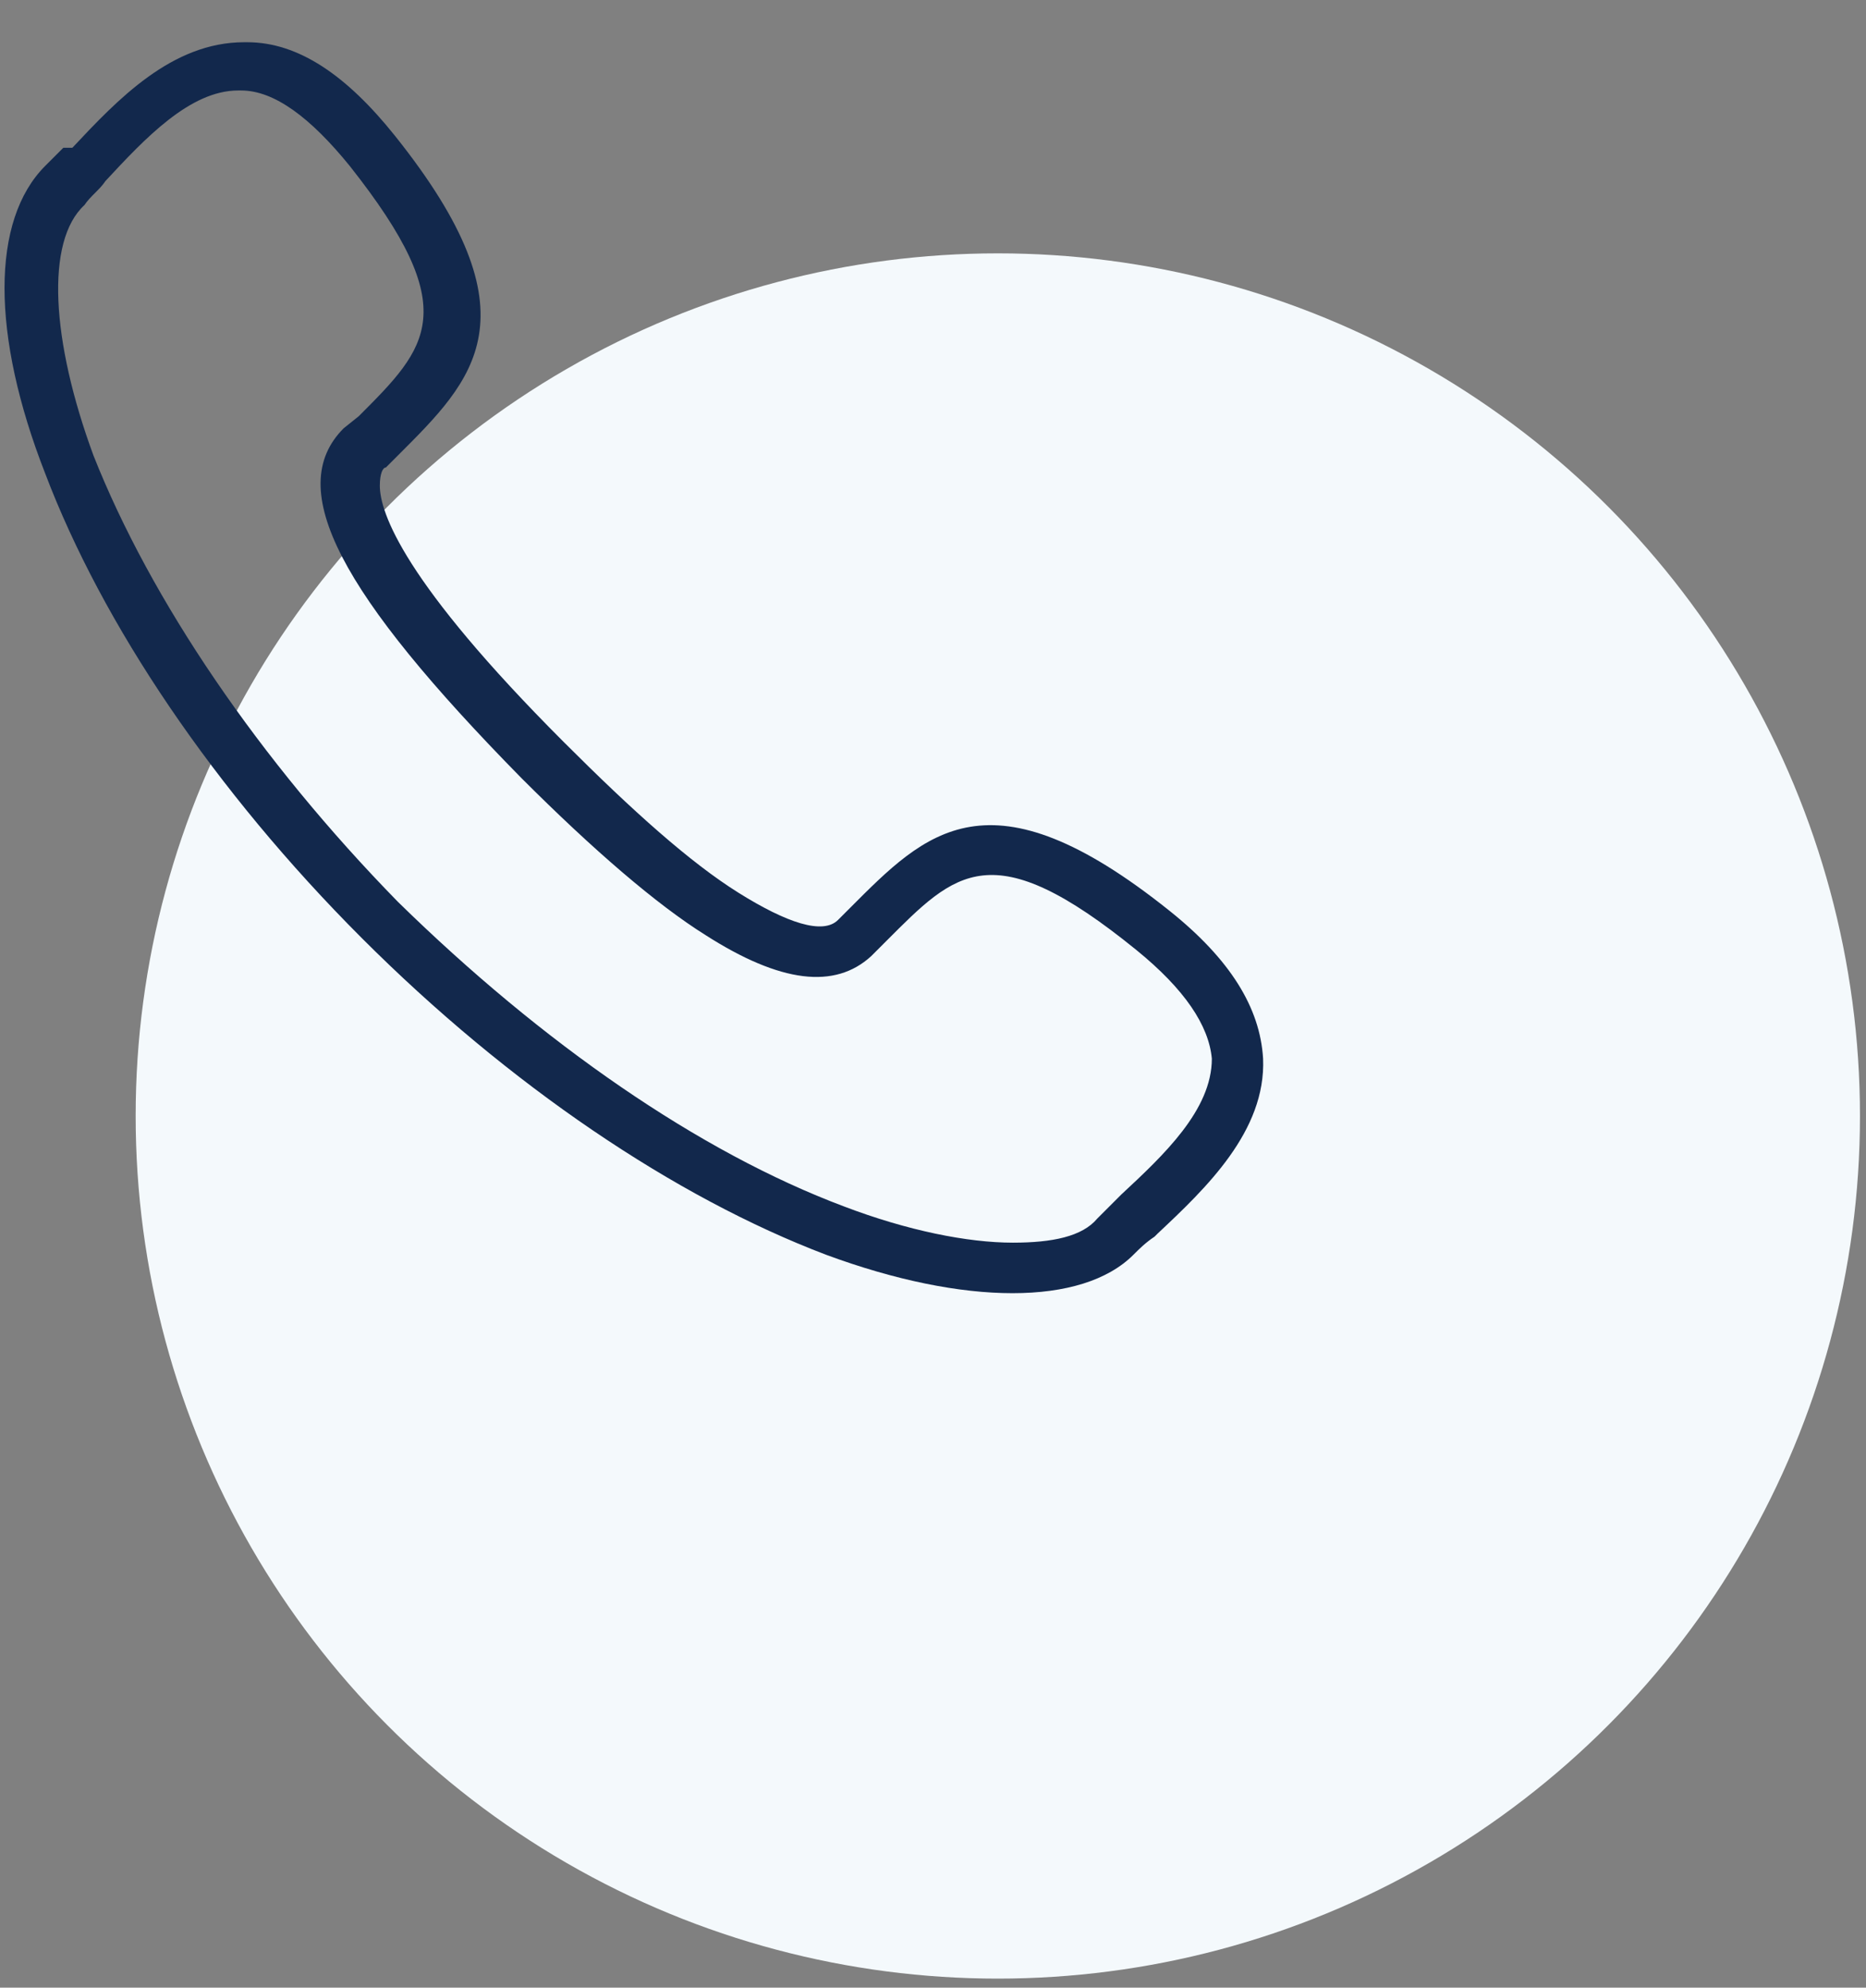 <?xml version="1.0" encoding="utf-8"?>
<!-- Generator: Adobe Illustrator 23.0.2, SVG Export Plug-In . SVG Version: 6.00 Build 0)  -->
<svg version="1.1" id="Layer_1" xmlns="http://www.w3.org/2000/svg" xmlns:xlink="http://www.w3.org/1999/xlink" x="0px" y="0px"
	 viewBox="0 0 61.9 65.9" style="enable-background:new 0 0 61.9 65.9;" xml:space="preserve">
<rect x="0" y="0" width="61.9" height="65.9" fill="#808080" stroke="none"/>
<style type="text/css">
	.st0{fill:#F4F9FC;}
	.st1{fill:none;}
	.st2{fill:#12284C;}
</style>
<title>Step-2-Icon</title>
<circle class="st0" cx="33.1" cy="37" r="28.6"/>
<g>
	<path class="st1" d="M39.5,35.2c0-0.9-0.8-2-2.2-3.2c-4.3-3.5-5.3-2.5-7.5-0.3l-0.5,0.5c-1.4,1.4-3.5,1.2-6.2-0.6
		c-1.7-1.1-3.8-2.9-6.2-5.3c-6.3-6.3-8.2-10.2-5.9-12.4l0.5-0.4c2.2-2.2,3.2-3.1-0.3-7.5C10,4.4,8.9,3.7,8,3.6l-0.1,0
		C6.6,3.6,5.2,5.1,4,6.4C3.7,6.7,3.4,7,3.2,7.2c-1,1-0.8,4.2,0.5,7.7c1.8,4.7,5.3,9.9,10,14.6c4.7,4.7,9.8,8.2,14.6,10
		c3.5,1.3,6.7,1.5,7.7,0.5c0.2-0.2,0.5-0.5,0.7-0.7l0.1-0.1C38.1,37.9,39.6,36.5,39.5,35.2z"/>
	<path class="st2" d="M41.9,35.1c-0.1-1.7-1.1-3.3-3.1-4.9v0c-6-4.8-8.1-2.6-10.6-0.1l-0.4,0.4c-0.5,0.5-1.7,0.1-3.3-0.9
		c-1.6-1-3.5-2.7-5.8-5c-5.3-5.3-6.1-7.6-6.1-8.5c0-0.4,0.1-0.6,0.2-0.6l0.4-0.4c2.5-2.5,4.7-4.6-0.1-10.6c-1.6-2-3.2-3.1-4.9-3.1
		c0,0-0.1,0-0.1,0c-2.4,0-4.2,1.9-5.7,3.5L2.1,4.9C1.9,5.1,1.7,5.3,1.5,5.5c-1.8,1.8-1.8,5.6,0,10.2c1.9,5,5.6,10.5,10.5,15.4
		c4.9,4.9,10.4,8.6,15.4,10.5c4.6,1.7,8.5,1.7,10.2,0c0.2-0.2,0.4-0.4,0.7-0.6l0.1-0.1C40,39.4,42,37.5,41.9,35.1z M37.2,39.6
		L37.2,39.6c-0.3,0.3-0.6,0.6-0.8,0.8c-0.5,0.6-1.5,0.8-2.8,0.8c-1.5,0-3.5-0.4-5.6-1.2c-4.8-1.8-10-5.4-14.8-10.1
		C8.6,25.2,5,19.9,3.1,15.1C1.7,11.3,1.5,8,2.8,6.8C3,6.5,3.3,6.3,3.5,6C4.8,4.6,6.3,3,7.9,3L8,3c1.1,0,2.3,0.9,3.6,2.5
		c3.8,4.8,2.6,6,0.3,8.3l-0.5,0.4c-2,2-0.1,5.5,5.9,11.6c2.4,2.4,4.5,4.2,6.1,5.2c2.5,1.6,4.3,1.8,5.5,0.7l0.5-0.5
		c2.3-2.3,3.5-3.6,8.3,0.3c1.6,1.3,2.4,2.5,2.5,3.6C40.2,36.8,38.6,38.3,37.2,39.6z"/>
</g>
</svg>
